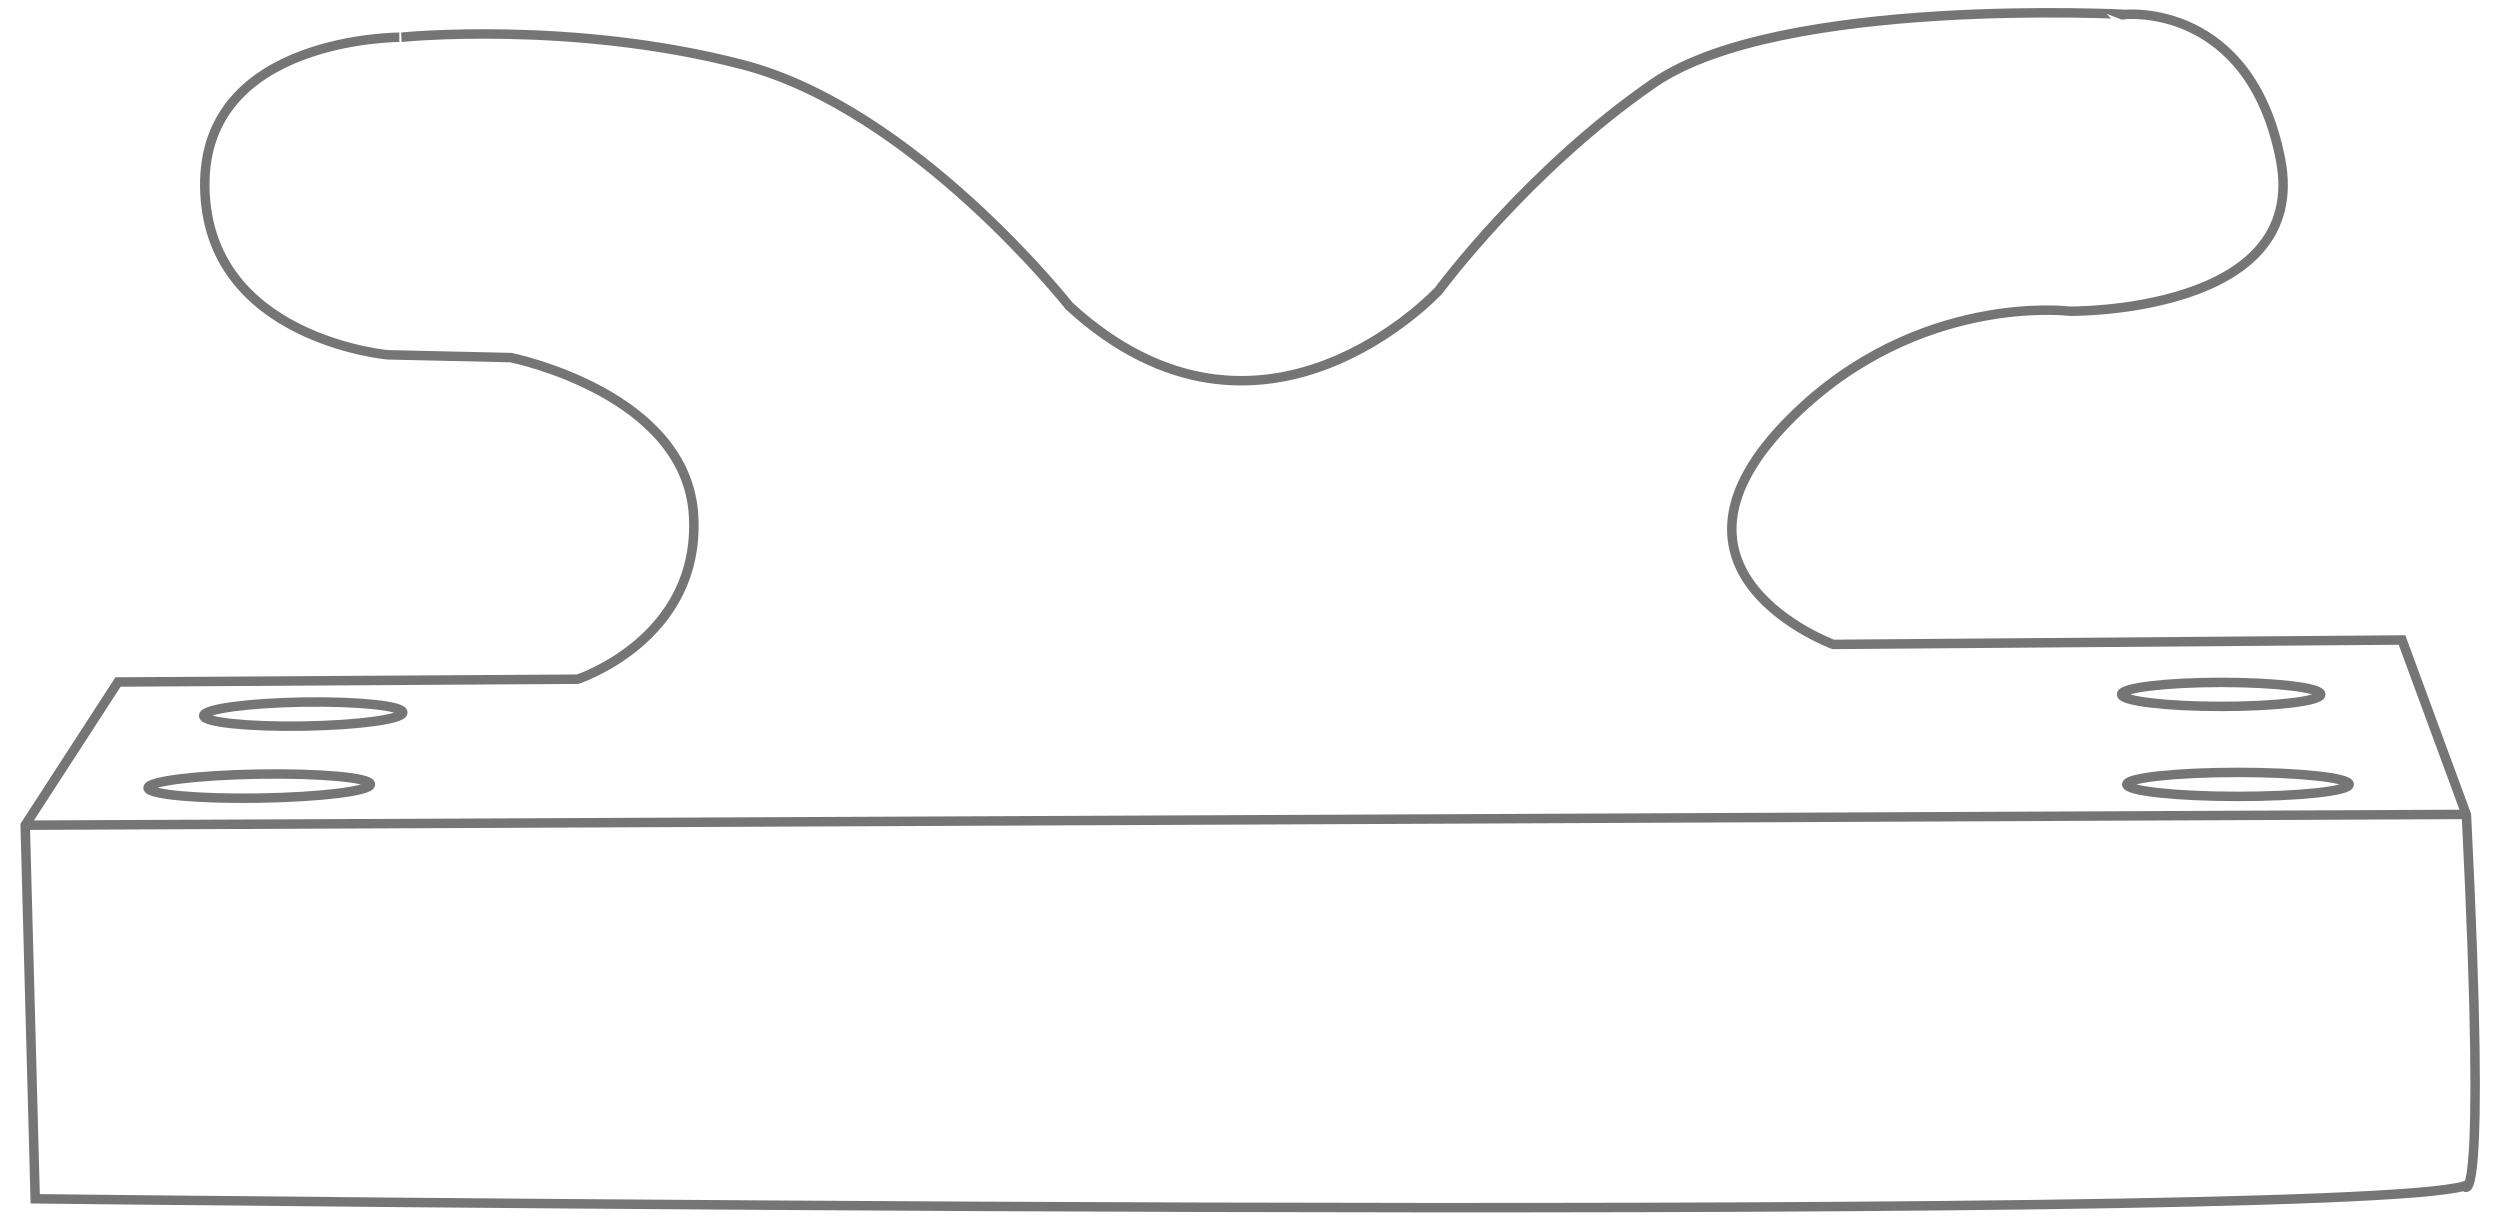 <?xml version="1.0" encoding="utf-8"?>
<!-- Generator: Adobe Illustrator 19.1.0, SVG Export Plug-In . SVG Version: 6.00 Build 0)  -->
<svg version="1.1" xmlns="http://www.w3.org/2000/svg" xmlns:xlink="http://www.w3.org/1999/xlink" x="0px" y="0px"
	 viewBox="0 0 625 308" style="enable-background:new 0 0 625 308;" xml:space="preserve">
<style type="text/css">
	.st0{display:none;}
	.st1{fill:none;stroke:#757575;stroke-width:2.37;stroke-miterlimit:10;}
</style>
<g id="Ebene_2">
	<path class="st1" d="M8.8,299.7c0,0,574.5,6.7,607.3-3.2c0,0,5.7,11,0.5-92.8L600.5,160l-142.2,1.1c0,0-49.3-18.1-10.4-56.7
		c31.6-31.4,69.5-26.6,69.5-26.6s60.4,0.8,52.7-38.1c-7.7-39-38.5-36.1-38.5-36.1S445-1,413.4,20.8s-53.7,51.8-53.7,51.8
		s-44.3,48.1-92.4,3.9c0,0-38.7-49.1-81.5-60.3s-85.4-6.9-85.4-6.9S50.6,8.9,51.2,46.8s45.7,41.9,45.7,41.9l30.8,0.7
		c0,0,44,8.8,45.7,39.6c1.7,30.8-29,40.8-29,40.8l-114.9,0.7L6.3,206.3L8.8,299.7z"/>
	<line class="st1" x1="6.3" y1="206.3" x2="616.6" y2="203.6"/>
	
		<ellipse transform="matrix(1 -1.604649e-02 1.604649e-02 1 -3.144 1.066)" class="st1" cx="64.8" cy="196.5" rx="27.8" ry="3"/>
	<ellipse class="st1" cx="559.5" cy="196.1" rx="27.8" ry="3"/>
	
		<ellipse transform="matrix(1 -1.604649e-02 1.604649e-02 1 -2.855 1.239)" class="st1" cx="75.8" cy="178.5" rx="24.9" ry="3"/>
	<ellipse class="st1" cx="555.3" cy="173.6" rx="24.9" ry="3"/>
</g>
</svg>
